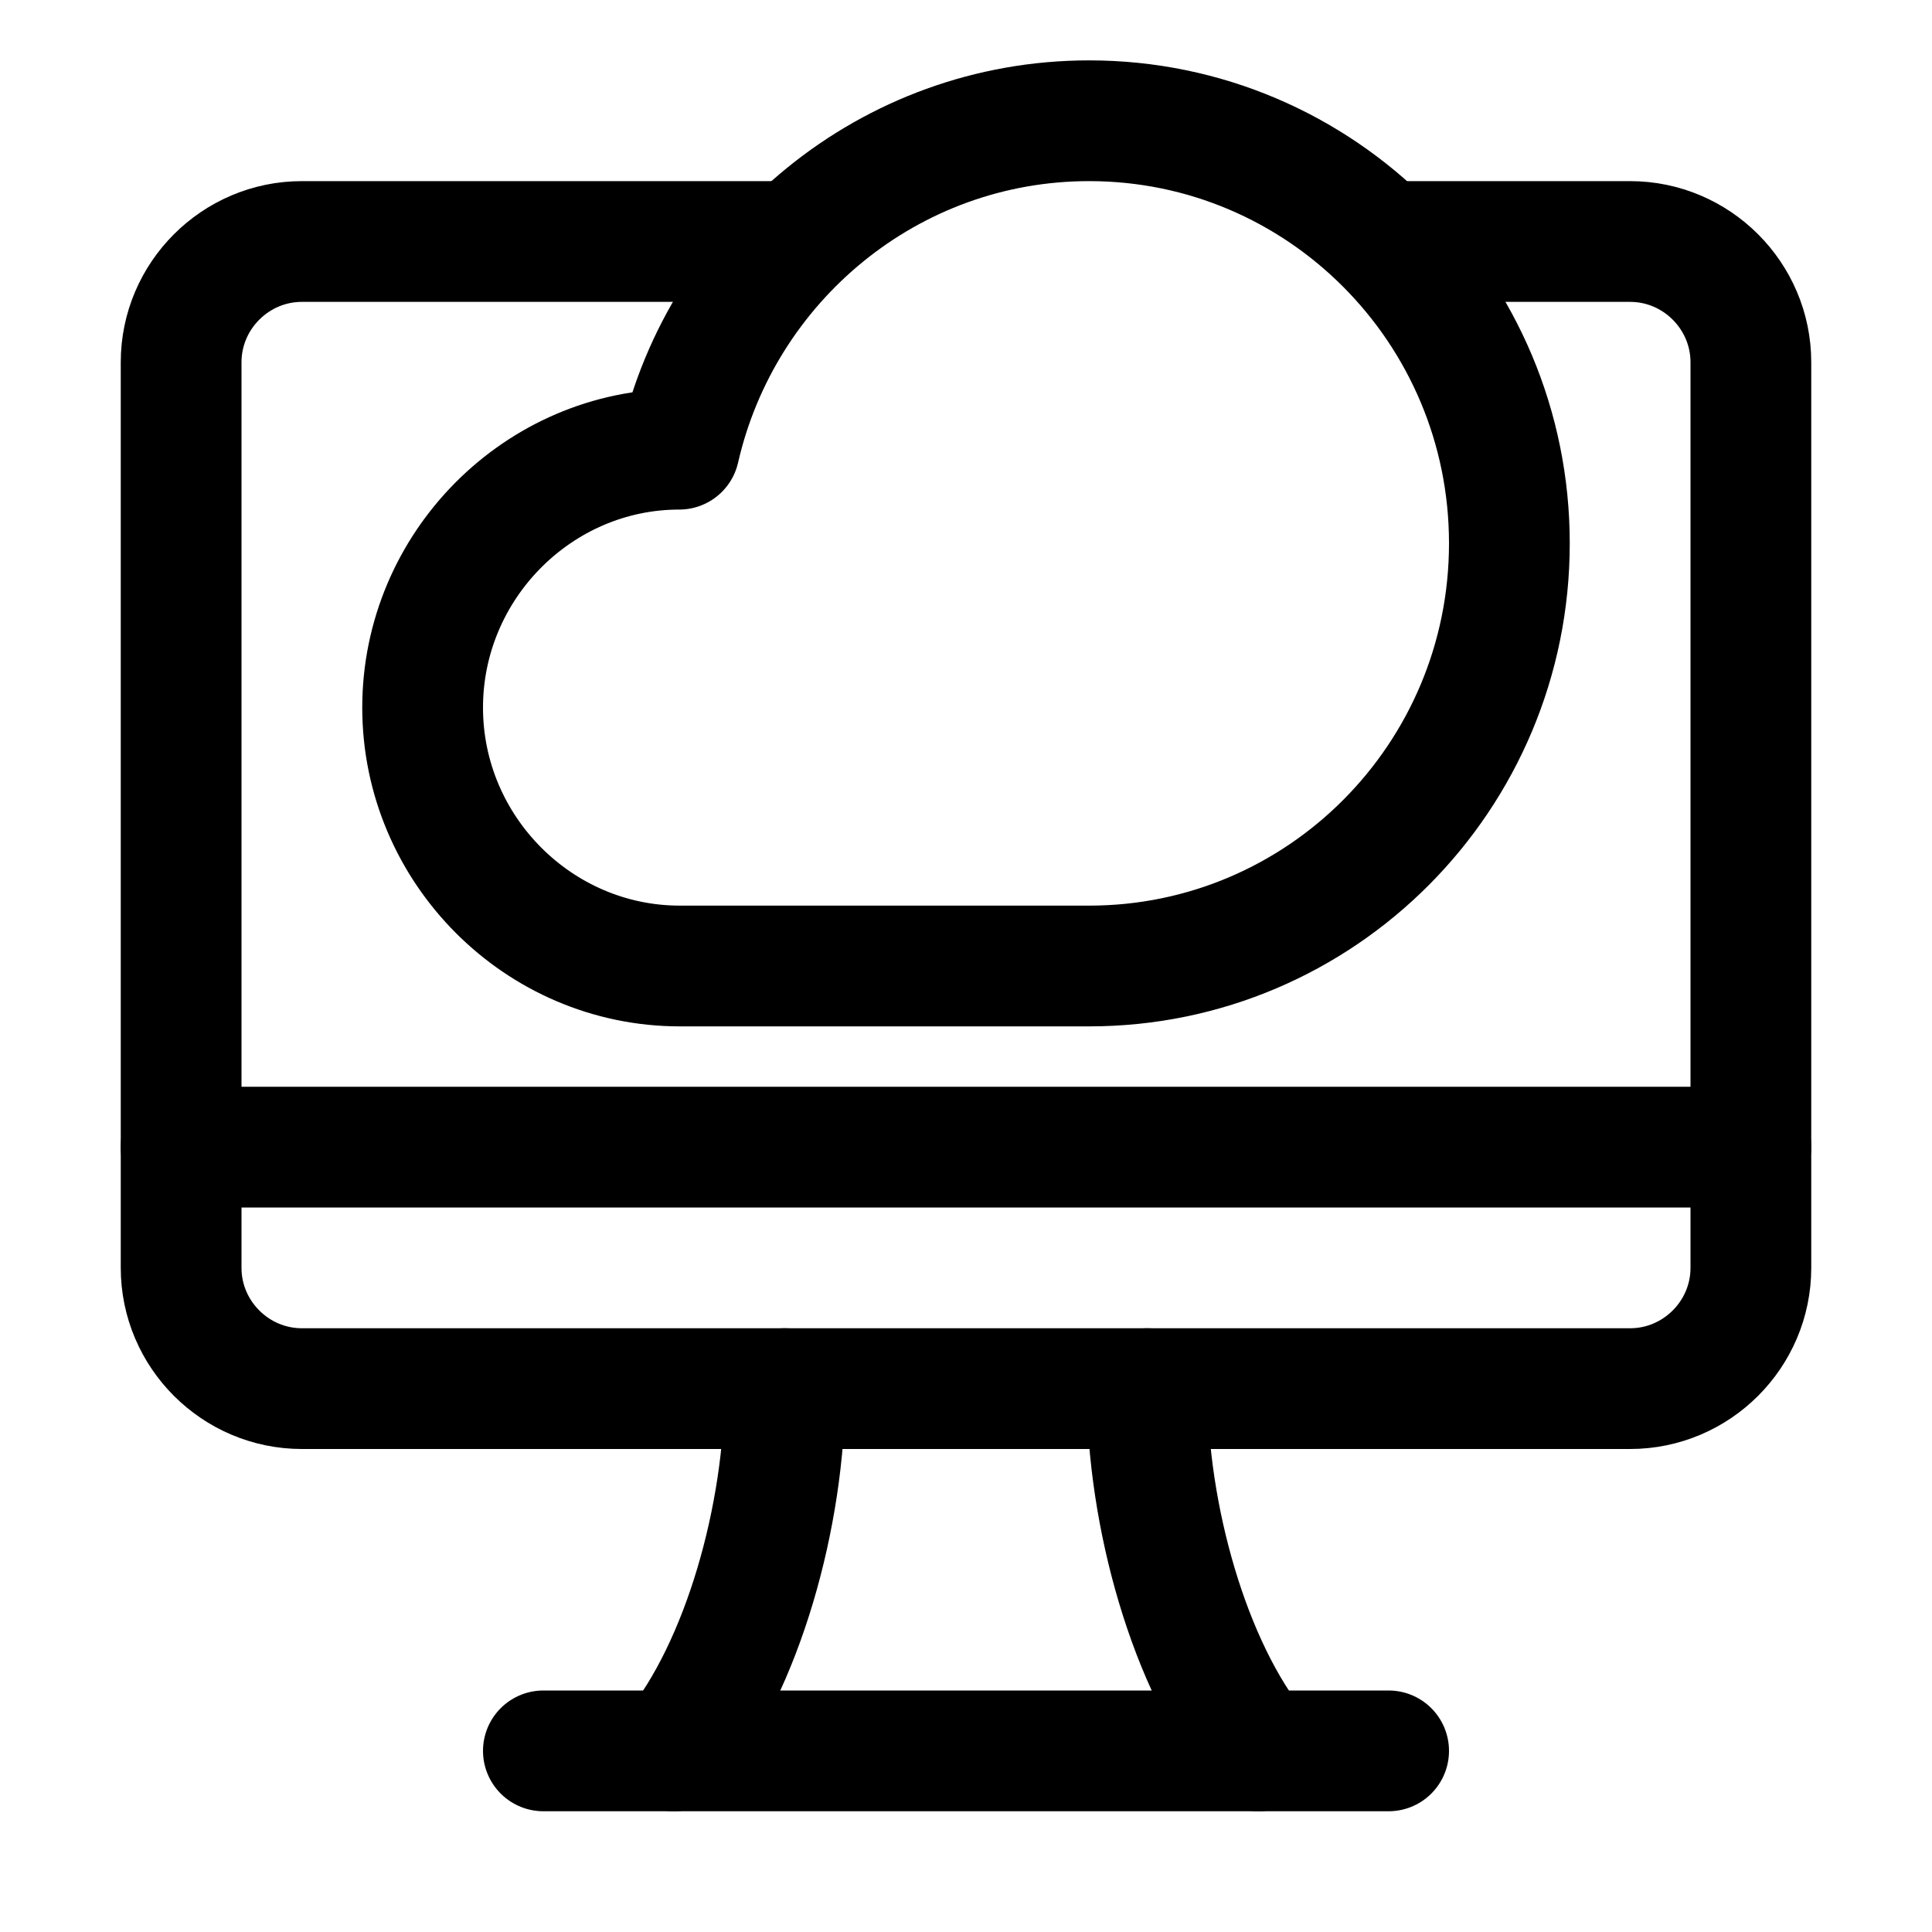 <?xml version="1.0" encoding="utf-8"?>

<!-- Скачано с сайта svg4.ru / Downloaded from svg4.ru -->
<svg version="1.1" id="Icons" xmlns="http://www.w3.org/2000/svg" xmlns:xlink="http://www.w3.org/1999/xlink" 
	 viewBox="0 0 32 32" xml:space="preserve">
<style type="text/css">
	.st0{fill:none;stroke:#000000;stroke-width:2;stroke-linecap:round;stroke-linejoin:round;stroke-miterlimit:10;}
	.st1{fill:none;stroke:#000000;stroke-width:2;stroke-linejoin:round;stroke-miterlimit:10;}
</style>
<line class="st0" x1="3" y1="19" x2="29" y2="19"/>
<line class="st0" x1="9" y1="29" x2="23" y2="29"/>
<path class="st0" d="M13,23c0,2.1-0.7,4.6-1.84,6"/>
<path class="st0" d="M20.84,29C19.7,27.6,19,25.1,19,23"/>
<path class="st0" d="M18.04,2c-3.31,0-6.08,2.33-6.79,5.44h0C8.92,7.44,7,9.37,7,11.72S8.92,16,11.26,16h6.78
	C21.88,16,25,12.87,25,9S21.88,2,18.04,2z"/>
<path class="st0" d="M13,4H5C3.9,4,3,4.9,3,6v15c0,1.1,0.9,2,2,2h22c1.1,0,2-0.9,2-2V6c0-1.1-0.9-2-2-2h-4"/>
</svg>